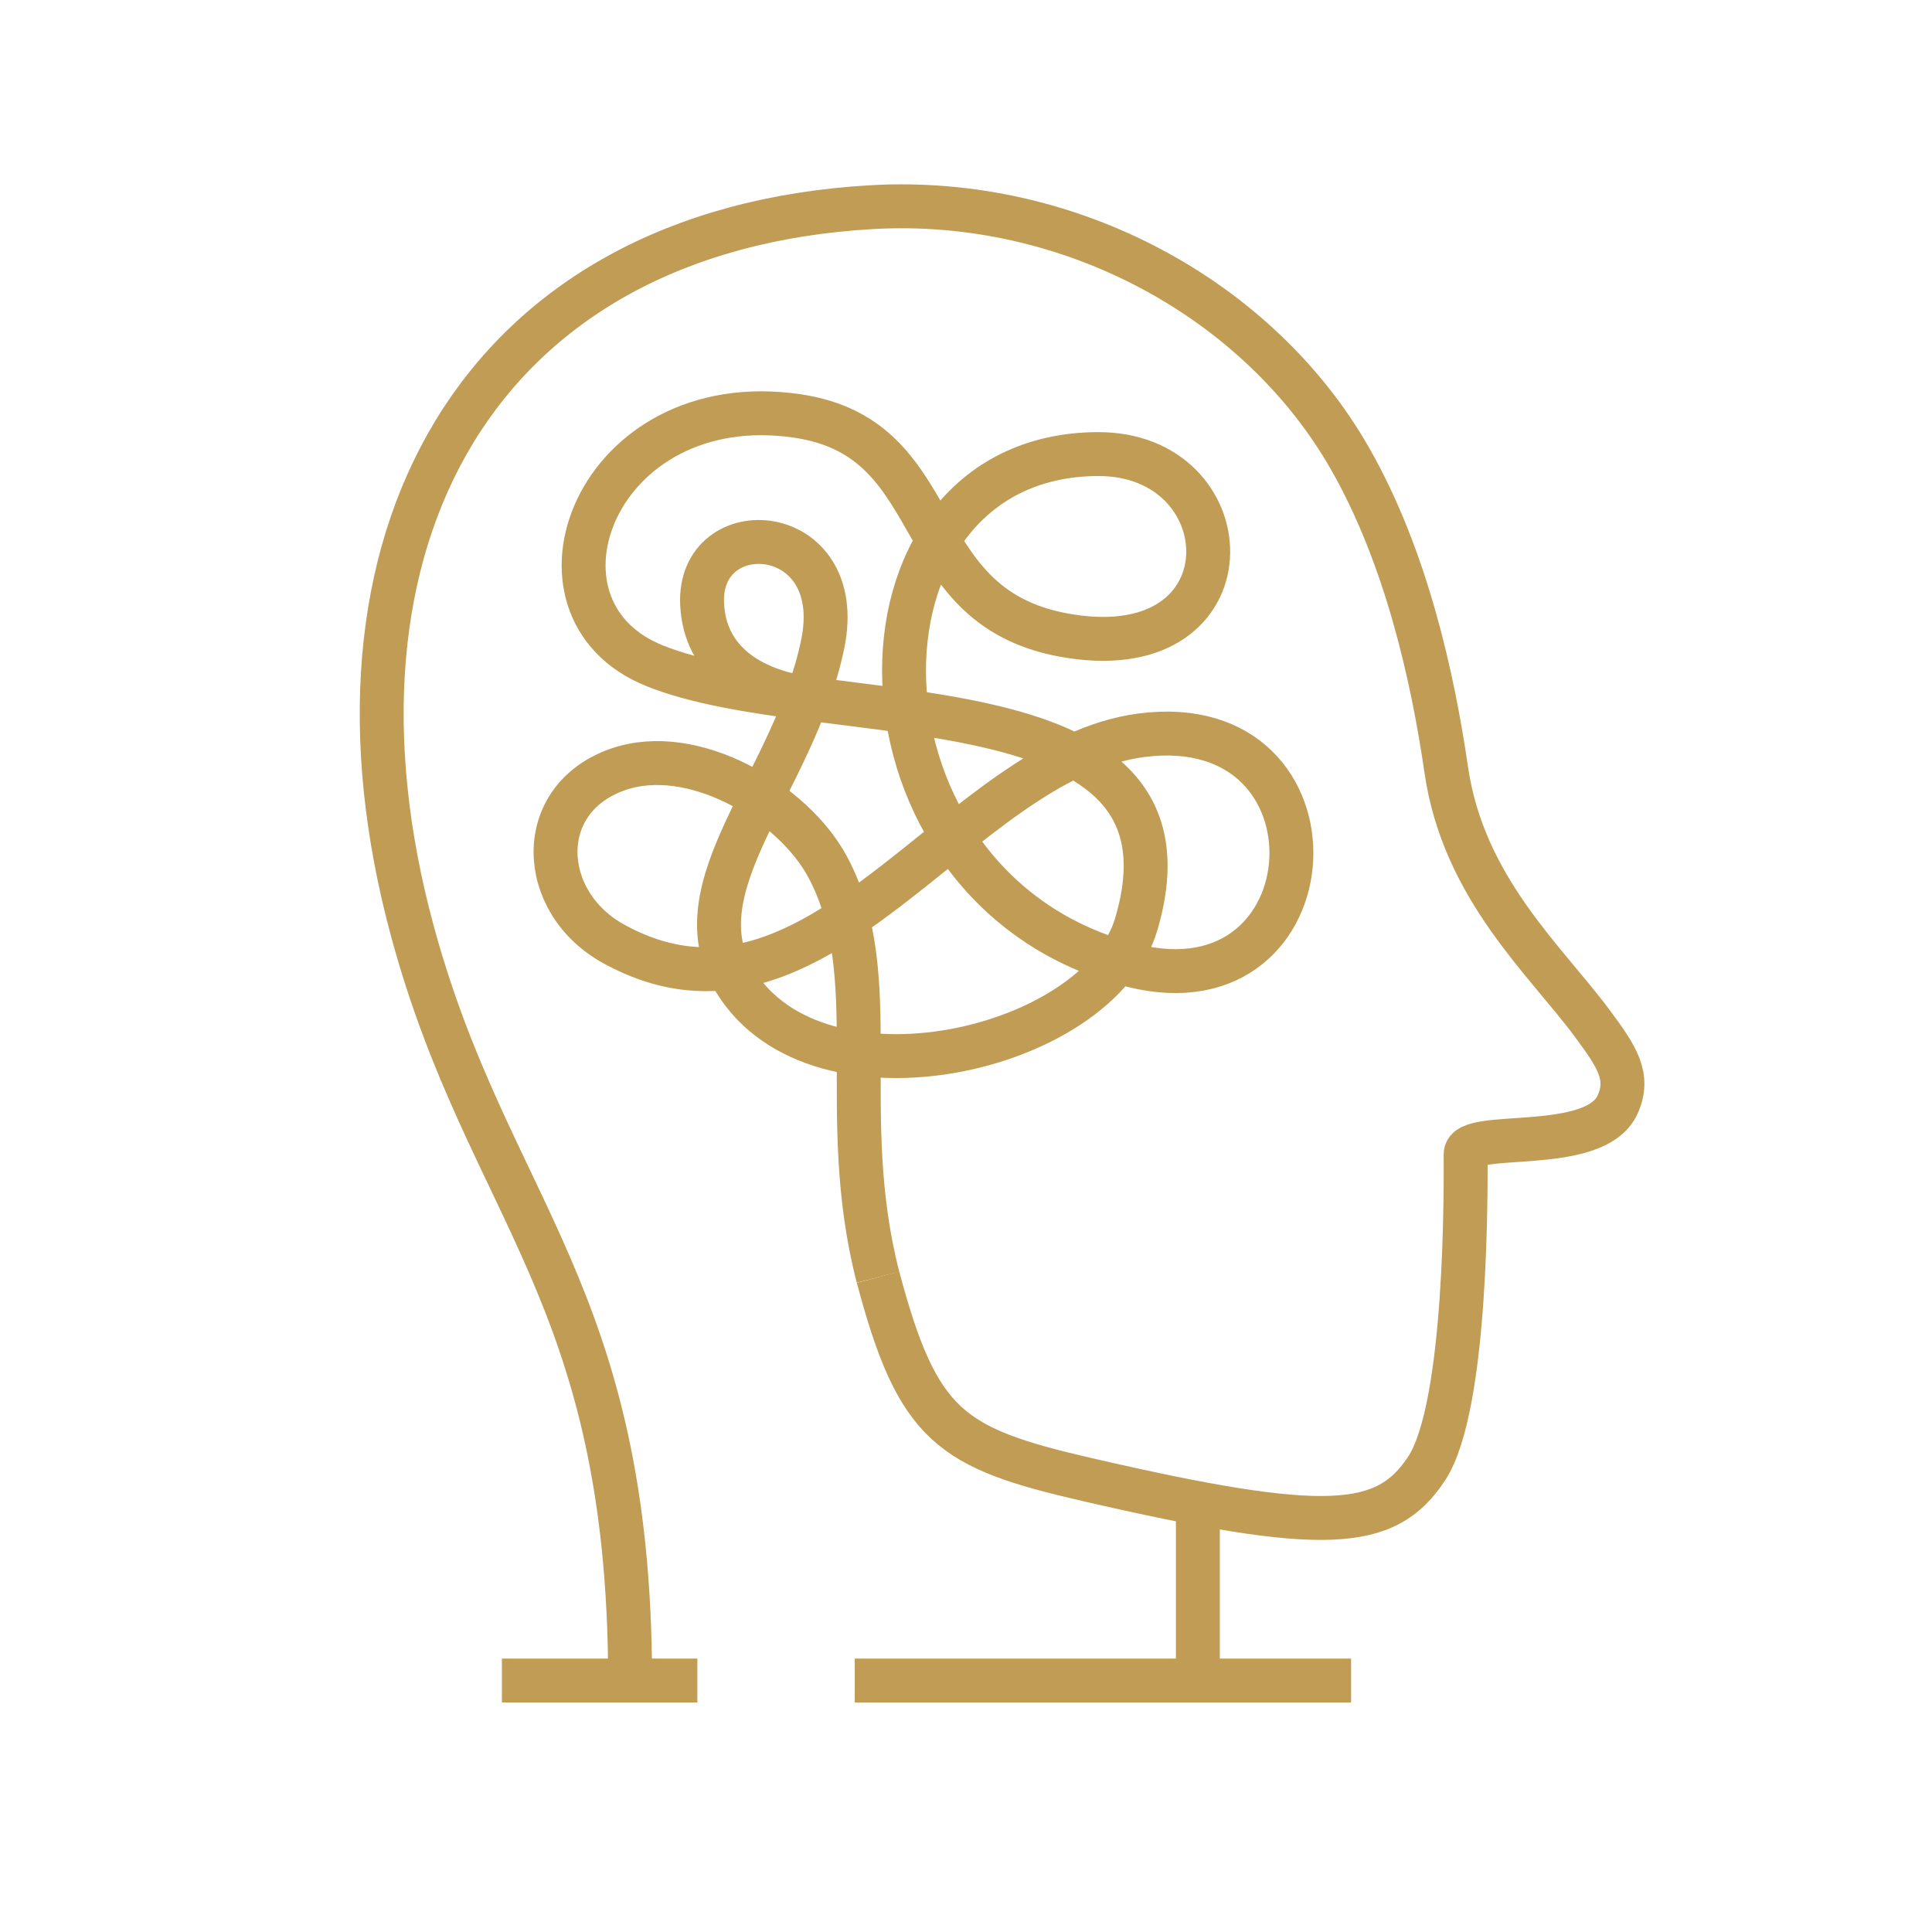 <?xml version="1.0" encoding="utf-8"?>
<!-- Generator: Adobe Illustrator 16.0.0, SVG Export Plug-In . SVG Version: 6.00 Build 0)  -->
<!DOCTYPE svg PUBLIC "-//W3C//DTD SVG 1.1//EN" "http://www.w3.org/Graphics/SVG/1.1/DTD/svg11.dtd">
<svg version="1.1" id="Calque_1" xmlns="http://www.w3.org/2000/svg" xmlns:xlink="http://www.w3.org/1999/xlink" x="0px" y="0px"
	 width="110px" height="110px" viewBox="0 0 110 110" enable-background="new 0 0 110 110" xml:space="preserve">
<path fill="#C09C54" d="M238.512,53.093c2.041,0,3.887,0.827,5.225,2.165c1.338,1.337,2.164,3.183,2.164,5.224
	c0,2.037-0.826,3.887-2.164,5.221c-1.092,1.092-2.521,1.846-4.121,2.084v5.396h3.318c0.611,0,1.104,0.496,1.104,1.104
	c0,0.609-0.492,1.104-1.104,1.104h-3.318v3.24c0,0.611-0.492,1.102-1.104,1.102s-1.102-0.49-1.102-1.102v-3.24h-3.318
	c-0.611,0-1.104-0.494-1.104-1.104c0-0.607,0.492-1.104,1.104-1.104h3.318v-5.396c-1.6-0.238-3.029-0.992-4.121-2.084
	c-1.334-1.334-2.164-3.184-2.164-5.221c0-2.041,0.83-3.887,2.164-5.224C234.627,53.92,236.471,53.093,238.512,53.093L238.512,53.093
	z M222.939,37.583c1.162-0.412,2.395-0.443,3.541-0.139c1.43,0.384,2.721,1.299,3.557,2.656l0,0c0.025,0.047,0.053,0.094,0.08,0.139
	l0,0v0.003c0.35,0.604,0.58,1.242,0.703,1.888h7.691v0.004h12.951l3.525-6.107c-0.5-0.432-0.938-0.954-1.287-1.559v-0.003
	c-0.83-1.435-0.996-3.067-0.6-4.542c0.381-1.436,1.295-2.727,2.652-3.557l0,0c0.045-0.031,0.092-0.059,0.137-0.085v0.003
	l0.006-0.003c1.434-0.827,3.063-0.995,4.543-0.6c1.426,0.385,2.713,1.29,3.549,2.649l0.033,0.03l0.072,0.149
	c0.813,1.427,0.979,3.045,0.586,4.514c-0.396,1.475-1.361,2.805-2.799,3.635c-1.434,0.827-3.064,0.997-4.543,0.6
	c-0.15-0.037-0.297-0.084-0.443-0.137l-3.529,6.111l10.326,17.879c1.16-0.412,2.398-0.445,3.541-0.139
	c1.479,0.396,2.807,1.361,3.637,2.795v0.004c0.83,1.434,1,3.064,0.6,4.539c-0.396,1.484-1.357,2.811-2.791,3.641l-0.262,0.15h-0.02
	c-1.363,0.695-2.883,0.818-4.266,0.449c-0.15-0.039-0.297-0.084-0.443-0.139l-7.691,13.328c0.5,0.432,0.938,0.949,1.287,1.553h0.004
	c0.826,1.434,0.996,3.068,0.6,4.547c-0.396,1.48-1.361,2.811-2.799,3.637c-1.434,0.832-3.064,1-4.543,0.604
	c-1.477-0.398-2.807-1.361-3.637-2.799c-0.35-0.604-0.58-1.24-0.703-1.887h-7.693v-0.004h-7.691
	c-0.027,0.15-0.061,0.299-0.104,0.449c-0.396,1.48-1.357,2.811-2.795,3.637l-0.262,0.154h-0.016
	c-1.363,0.695-2.883,0.818-4.266,0.449c-1.48-0.398-2.811-1.361-3.637-2.793l-0.154-0.264v-0.018
	c-0.696-1.365-0.818-2.883-0.449-4.268c0.307-1.143,0.953-2.195,1.892-2.998l-7.692-13.328c-1.166,0.412-2.399,0.445-3.545,0.139
	c-1.479-0.396-2.81-1.359-3.637-2.789v-0.006c-0.35-0.604-0.58-1.24-0.703-1.891h-7.691v-0.004h-7.693
	c-0.026,0.15-0.061,0.303-0.104,0.449c-0.395,1.48-1.355,2.811-2.793,3.641c-1.436,0.826-3.064,0.996-4.545,0.6
	c-1.479-0.396-2.811-1.359-3.637-2.795c-0.829-1.434-0.999-3.066-0.604-4.543c0.4-1.484,1.361-2.814,2.795-3.641h0.004
	c1.434-0.826,3.063-0.996,4.544-0.6c1.476,0.396,2.807,1.355,3.636,2.791l0,0c0.35,0.607,0.584,1.25,0.703,1.898h7.693v-0.004h7.691
	c0.031-0.148,0.061-0.299,0.104-0.445c0.396-1.484,1.357-2.814,2.791-3.641h0.004c1.434-0.826,3.064-0.996,4.543-0.6
	c0.15,0.037,0.297,0.084,0.443,0.135l7.692-13.324c-0.458-0.391-0.866-0.864-1.199-1.406l-0.013-0.012l-0.076-0.135
	c-0.83-1.434-1-3.066-0.604-4.547c0.307-1.143,0.953-2.195,1.892-2.999l-7.692-13.327c-1.166,0.411-2.399,0.445-3.545,0.139
	c-1.479-0.396-2.81-1.361-3.637-2.791v-0.004c-0.825-1.434-0.995-3.066-0.6-4.544c0.396-1.483,1.357-2.813,2.791-3.64h0.004
	c1.434-0.827,3.064-0.996,4.543-0.6c1.48,0.396,2.812,1.359,3.637,2.794c0.83,1.435,1,3.067,0.604,4.544
	c-0.307,1.141-0.953,2.199-1.891,2.998L222.939,37.583z M230.82,44.341c-0.029,0.149-0.061,0.295-0.104,0.445
	c-0.381,1.426-1.291,2.714-2.645,3.549l-0.008,0.007l-0.143,0.081c-1.434,0.83-3.064,0.996-4.543,0.601
	c-0.15-0.039-0.297-0.085-0.443-0.135l-7.691,13.321c0.504,0.432,0.942,0.951,1.287,1.555v0.004c0.83,1.434,1,3.068,0.604,4.543
	c-0.307,1.146-0.953,2.199-1.891,3.002l7.695,13.324c1.162-0.412,2.395-0.441,3.541-0.139c1.48,0.4,2.811,1.361,3.637,2.795v0.004
	c0.35,0.604,0.58,1.246,0.703,1.891h7.691v-0.002h7.693c0.031-0.15,0.061-0.297,0.104-0.447c0.396-1.479,1.357-2.811,2.791-3.637
	h0.004c1.434-0.83,3.066-1,4.543-0.604c0.15,0.043,0.295,0.09,0.443,0.139l7.691-13.324c-0.504-0.43-0.941-0.949-1.287-1.551v-0.006
	l0,0c-0.83-1.434-1-3.066-0.605-4.543c0.309-1.146,0.955-2.199,1.893-2.998l-10.322-17.88h-12.947v0.005H230.82z M225.91,39.577
	c-0.939-0.254-1.975-0.145-2.879,0.377c-0.902,0.52-1.51,1.361-1.76,2.299c-0.254,0.939-0.146,1.973,0.377,2.876h-0.004l0.004,0.003
	c0.52,0.904,1.361,1.512,2.299,1.762c0.938,0.249,1.969,0.146,2.875-0.373l0.004-0.004c0.904-0.52,1.512-1.36,1.76-2.299
	c0.242-0.903,0.154-1.893-0.314-2.771l-0.063-0.104C227.688,40.435,226.846,39.827,225.91,39.577L225.91,39.577z M266.662,63.103
	c-0.941-0.248-1.971-0.145-2.879,0.377l0,0c-0.902,0.523-1.51,1.365-1.76,2.303c-0.242,0.9-0.154,1.887,0.314,2.768l0.061,0.104
	c0.525,0.908,1.365,1.516,2.301,1.77c0.938,0.25,1.971,0.146,2.875-0.377l0,0c0.906-0.523,1.514-1.365,1.764-2.303
	c0.254-0.938,0.146-1.973-0.377-2.879V64.86C268.439,63.96,267.598,63.356,266.662,63.103L266.662,63.103z M253.078,86.632
	c-0.938-0.252-1.973-0.145-2.877,0.373v0.006c-0.902,0.521-1.514,1.363-1.764,2.297c-0.25,0.943-0.146,1.977,0.377,2.879
	c0.523,0.904,1.361,1.512,2.303,1.762c0.938,0.254,1.973,0.146,2.875-0.377c0.904-0.52,1.512-1.361,1.762-2.299
	c0.254-0.938,0.145-1.973-0.373-2.875v-0.004C254.857,87.491,254.016,86.884,253.078,86.632L253.078,86.632z M225.91,86.632
	c-0.939-0.252-1.975-0.145-2.879,0.379c-0.902,0.518-1.51,1.359-1.76,2.297c-0.254,0.939-0.146,1.973,0.373,2.877h0.004
	c0.523,0.906,1.365,1.514,2.299,1.764c0.941,0.254,1.975,0.146,2.879-0.377h0.004c0.9-0.523,1.508-1.361,1.756-2.299
	c0.256-0.938,0.146-1.973-0.371-2.875h-0.006C227.688,87.491,226.846,86.884,225.91,86.632L225.91,86.632z M212.326,16.048
	c-0.938-0.25-1.972-0.146-2.875,0.377l0,0c-0.908,0.523-1.514,1.365-1.765,2.303c-0.25,0.938-0.146,1.969,0.374,2.875l0.003-0.004
	c0.522,0.907,1.364,1.516,2.298,1.77c0.941,0.248,1.977,0.145,2.88-0.377c0.903-0.523,1.511-1.365,1.762-2.303
	c0.253-0.938,0.146-1.973-0.377-2.88C214.106,16.905,213.265,16.302,212.326,16.048L212.326,16.048z M212.326,63.103
	c-0.938-0.248-1.972-0.145-2.875,0.377l0,0c-0.903,0.523-1.514,1.365-1.765,2.303c-0.25,0.938-0.146,1.969,0.374,2.877l0.003-0.006
	c0.522,0.908,1.364,1.516,2.298,1.77c0.941,0.25,1.973,0.146,2.875-0.377l0,0c0.908-0.523,1.516-1.365,1.767-2.303
	c0.253-0.938,0.146-1.973-0.374-2.875h-0.003C214.104,63.964,213.265,63.356,212.326,63.103L212.326,63.103z M185.16,63.103
	c-0.941-0.248-1.973-0.145-2.875,0.377l0,0c-0.908,0.523-1.516,1.365-1.766,2.303c-0.253,0.938-0.145,1.973,0.377,2.879
	c0.52,0.9,1.361,1.508,2.3,1.762c0.937,0.25,1.972,0.146,2.88-0.377c0.902-0.523,1.51-1.365,1.759-2.303
	c0.251-0.938,0.146-1.969-0.376-2.875v-0.004C186.939,63.964,186.098,63.356,185.16,63.103L185.16,63.103z M259.871,27.812
	c-0.904-0.239-1.893-0.153-2.768,0.314l-0.109,0.061c-0.906,0.524-1.514,1.365-1.764,2.305c-0.254,0.937-0.146,1.971,0.373,2.875
	h0.004c0.523,0.903,1.363,1.514,2.299,1.764c0.941,0.251,1.975,0.146,2.879-0.377c0.902-0.523,1.51-1.361,1.76-2.303
	c0.254-0.938,0.146-1.971-0.371-2.874h-0.006C261.65,28.673,260.809,28.065,259.871,27.812L259.871,27.812z M242.176,56.819
	c-0.938-0.939-2.232-1.516-3.664-1.516c-1.43,0-2.725,0.576-3.658,1.516c-0.938,0.938-1.52,2.232-1.52,3.662s0.582,2.721,1.52,3.66
	c0.934,0.938,2.229,1.518,3.658,1.518c1.432,0,2.727-0.58,3.664-1.518c0.934-0.939,1.516-2.23,1.516-3.66
	S243.109,57.757,242.176,56.819L242.176,56.819z"/>
<g>
	<g>
		<circle fill="none" stroke="#C09C54" stroke-width="2.5" stroke-miterlimit="10" cx="99.894" cy="171.713" r="14.015"/>
		<g>
			
				<line fill="none" stroke="#C09C54" stroke-width="2.5" stroke-miterlimit="10" x1="99.894" y1="205.855" x2="99.894" y2="186.824"/>
			
				<line fill="none" stroke="#C09C54" stroke-width="2.5" stroke-miterlimit="10" x1="107.799" y1="197.35" x2="91.989" y2="197.35"/>
		</g>
	</g>
	<g>
		<g>
			<path fill="none" stroke="#C09C54" stroke-width="2.5" stroke-miterlimit="10" d="M40.807,174.768
				c8.625,1.191,17.92-1.4,24.016-7.137"/>
			<path fill="none" stroke="#C09C54" stroke-width="2.5" stroke-miterlimit="10" d="M71.25,191.768
				c3.979-0.303,9.004-2.162,11.603-4.936c-8.999-6.83-3.559-19.184-9.74-27.459c-3.55-4.691-10.323-7.539-16.189-5.01
				c-5.866-2.529-12.64,0.318-16.188,5.01c-6.182,8.273-0.743,20.633-9.74,27.459c2.679,2.861,8.142,4.588,12.25,4.811"/>
			
				<path id="XMLID_00000116958006436188688910000010179987759226068352_" fill="none" stroke="#C09C54" stroke-width="2.5" stroke-miterlimit="10" d="
				M64.821,167.631c2.169,3.188,5.01,5.881,8.318,7.877c-0.265,0.1-0.428,8.627-0.521,8.795c-0.299,8.25-7.287,15.25-15.705,15.039
				c-14.618-0.596-16.235-12.74-16.106-24.574"/>
		</g>
		<g>
			
				<line fill="none" stroke="#C09C54" stroke-width="2.5" stroke-miterlimit="10" x1="56.923" y1="233.418" x2="46.381" y2="201.314"/>
			<path fill="none" stroke="#C09C54" stroke-width="2.5" stroke-miterlimit="10" d="M45.678,201.295l-12.022,5.551
				c-3.866,1.828-6.671,5.34-7.599,9.516l-3.682,16.588"/>
			<path fill="none" stroke="#C09C54" stroke-width="2.5" stroke-miterlimit="10" d="M60.979,220.574
				c-1.299,0.217-2.633,0.33-3.992,0.33c-1.407,0-2.786-0.121-4.127-0.352"/>
		</g>
		<g>
			
				<line fill="none" stroke="#C09C54" stroke-width="2.5" stroke-miterlimit="10" x1="57.053" y1="233.418" x2="67.735" y2="200.885"/>
			<path fill="none" stroke="#C09C54" stroke-width="2.5" stroke-miterlimit="10" d="M67.848,200.951l12.472,5.895
				c3.867,1.828,6.672,5.34,7.599,9.516l3.682,16.588"/>
		</g>
		<path fill="none" stroke="#C09C54" stroke-width="2.5" stroke-miterlimit="10" d="M46.649,195.936
			c0.698,2.023,0.949,4.207,0.657,6.436c-0.053,0.404-0.123,0.803-0.209,1.195"/>
		<path fill="none" stroke="#C09C54" stroke-width="2.5" stroke-miterlimit="10" d="M67.108,195.936
			c-0.698,2.023-0.948,4.207-0.657,6.436c0.054,0.404,0.123,0.803,0.21,1.195"/>
		<path fill="none" stroke="#C09C54" stroke-width="2.5" stroke-miterlimit="10" d="M79.976,232.398L79.976,232.398
			c2.756,0,4.78-2.588,4.118-5.262l-2.124-7.609c-1.988-6.576-11.299-6.576-13.286,0l-2.125,7.609
			c-0.661,2.674,1.363,5.262,4.119,5.262l0,0"/>
		<g>
			<circle fill="none" stroke="#C09C54" stroke-width="2.5" stroke-miterlimit="10" cx="39.527" cy="223.383" r="4.166"/>
			<path fill="none" stroke="#C09C54" stroke-width="2.5" stroke-miterlimit="10" d="M39.527,218.668
				c0.133-6.52,2.079-12.445,5.223-16.885"/>
		</g>
		<path fill="none" stroke="#C09C54" stroke-width="2.5" stroke-miterlimit="10" d="M75.065,214.596
			c-0.745-4.652-2.434-8.844-4.803-12.189"/>
	</g>
</g>
<g>
	<line fill="none" stroke="#C09C54" stroke-width="2.5" stroke-miterlimit="10" x1="68.202" y1="85.586" x2="68.202" y2="95.681"/>
	<path fill="none" stroke="#C09C54" stroke-width="2.5" stroke-miterlimit="10" d="M35.879,95.683
		c-0.038-22.103-8.063-26.761-12.378-42.591c-6.069-22.256,3.676-40.013,26.138-41.298c11.351-0.647,22.048,5.293,27.193,14.26
		c3.26,5.679,4.763,12.625,5.512,17.78c0.983,6.754,5.662,10.845,8.34,14.471c1.345,1.824,2.136,2.964,1.423,4.57
		c-1.289,2.903-8.66,1.394-8.66,2.836c0,1.726,0.121,14.343-2.224,17.904c-2.309,3.506-5.773,3.754-19.323,0.627
		c-7.784-1.795-9.642-3-11.908-11.522"/>
	<line fill="none" stroke="#C09C54" stroke-width="2.5" stroke-miterlimit="10" x1="48.667" y1="95.683" x2="76.926" y2="95.683"/>
	<line fill="none" stroke="#C09C54" stroke-width="2.5" stroke-miterlimit="10" x1="28.576" y1="95.683" x2="39.705" y2="95.683"/>
	<path fill="none" stroke="#C09C54" stroke-width="2.5" stroke-miterlimit="10" d="M49.991,72.72
		c-2.424-9.38,0.464-17.169-2.878-23.38c-1.965-3.652-7.651-7.027-11.934-5.532c-4.814,1.681-4.564,7.544-0.253,9.924
		c11.646,6.432,19.53-10.521,30.083-11.872c11.896-1.524,10.966,15.97-0.506,13.117c-16.944-4.213-17.105-29.064-1.997-29.124
		c8.229-0.033,8.873,11.599-1.037,10.441c-10.166-1.188-7.106-11.301-16.086-12.613c-11.454-1.672-16.203,10.966-8.117,14.222
		c9.479,3.813,31.7,0.354,27.421,14.736c-2.143,7.201-18.092,10.917-22.829,3.233c-3.337-5.41,3.343-11.279,4.982-19.193
		c1.459-7.039-7.124-7.57-6.864-2.272c0.161,3.271,2.786,4.893,5.965,5.356"/>
</g>
<g>
	<polygon fill="none" stroke="#C09C54" stroke-width="2.5" stroke-miterlimit="10" points="-51.843,176.318 -51.843,188.887 
		-59.882,188.887 -59.882,196.926 -72.45,196.926 -72.45,188.887 -80.489,188.887 -80.489,176.318 -72.45,176.318 -72.45,168.279 
		-59.882,168.279 -59.882,176.318 	"/>
	<polyline fill="none" stroke="#C09C54" stroke-width="2.5" stroke-miterlimit="10" points="-65.834,205.08 -65.834,211.398 
		-123,211.398 -123,139.008 -116.887,139.008 	"/>
	<polyline fill="none" stroke="#C09C54" stroke-width="2.5" stroke-miterlimit="10" points="-73.112,139.008 -65.834,139.008 
		-65.834,160.369 	"/>
	<path fill="none" stroke="#C09C54" stroke-width="2.5" stroke-miterlimit="10" d="M-88.03,132.456h7.64
		c1.12,0,2.023,0.905,2.023,2.021v2.279v2.849c0,1.116-0.903,2.024-2.023,2.024h-28.057c-1.116,0-2.024-0.908-2.024-2.024v-2.849
		v-2.279c0-1.115,0.909-2.021,2.024-2.021h7.64"/>
	<path fill="none" stroke="#C09C54" stroke-width="2.5" stroke-miterlimit="10" d="M-100.807,132.456
		c0.009-3.517,2.871-6.366,6.391-6.366c3.52,0,6.377,2.85,6.387,6.366"/>
	
		<line fill="none" stroke="#C09C54" stroke-width="2.5" stroke-miterlimit="10" x1="-110.562" y1="165.094" x2="-78.276" y2="165.094"/>
	
		<line fill="none" stroke="#C09C54" stroke-width="2.5" stroke-miterlimit="10" x1="-110.562" y1="184.211" x2="-88.684" y2="184.211"/>
</g>
</svg>
